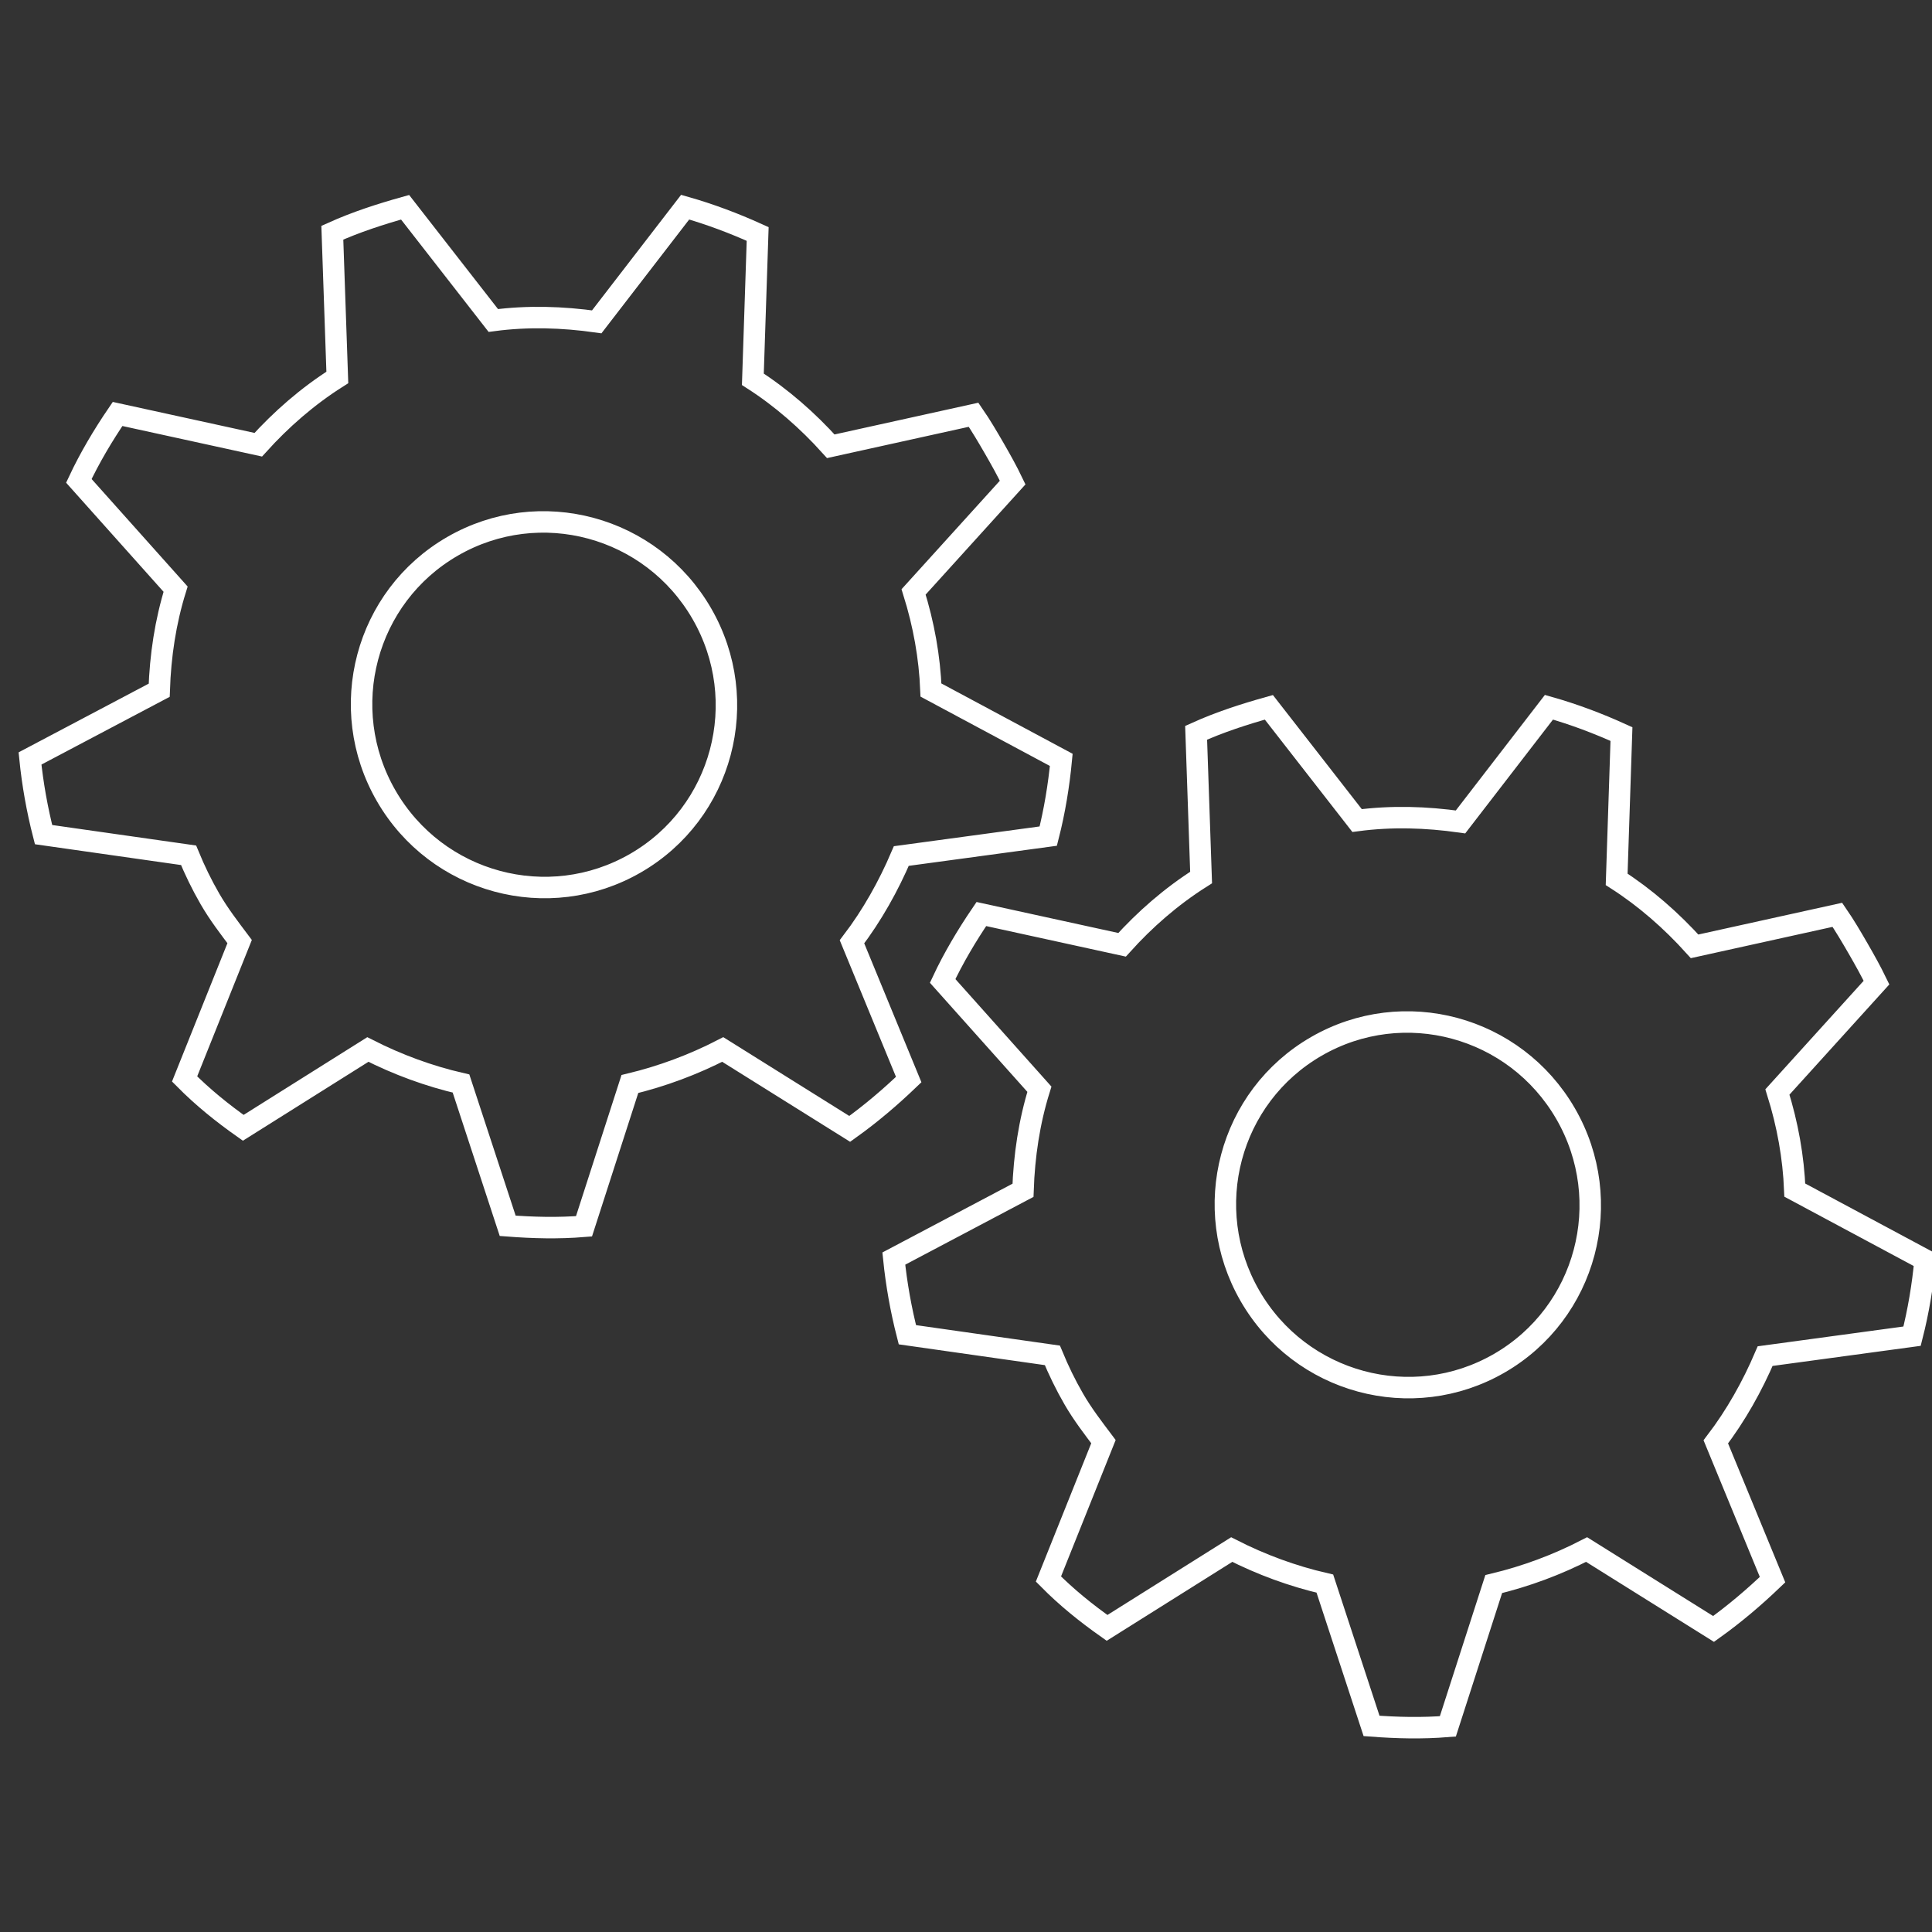 <svg width="90" height="90" viewBox="0 0 90 90" fill="none" xmlns="http://www.w3.org/2000/svg">
<rect x="0" y="0" width="90" height="90" fill="#333333" stroke="none"/>
<g clip-path="url(#clip0_3897_550)">
<path d="M86.561 44.191C86.255 43.662 85.934 43.113 85.592 42.616L78.941 44.084C77.853 42.877 76.637 41.816 75.31 40.964L75.534 34.196C74.438 33.697 73.309 33.273 72.156 32.946L68.037 38.288C66.441 38.062 64.837 38.01 63.218 38.224L59.109 32.95C57.966 33.27 56.828 33.636 55.72 34.136L55.952 40.878C54.548 41.766 53.332 42.835 52.27 44.012L45.715 42.579C45.039 43.573 44.412 44.627 43.912 45.695L48.419 50.74C47.943 52.268 47.71 53.84 47.655 55.449L41.637 58.629C41.758 59.815 41.967 61.002 42.269 62.177L49.023 63.138C49.31 63.832 49.636 64.506 50.02 65.17C50.437 65.892 50.919 66.512 51.403 67.157L48.84 73.557C49.69 74.415 50.587 75.138 51.571 75.833L57.378 72.185C58.762 72.89 60.23 73.428 61.717 73.77L63.892 80.4C65.086 80.49 66.244 80.519 67.447 80.421L69.583 73.793C71.083 73.432 72.525 72.898 73.91 72.184L79.824 75.883C80.809 75.178 81.716 74.405 82.572 73.586L79.929 67.167C80.867 65.939 81.632 64.568 82.228 63.173L89.072 62.244C89.367 61.086 89.565 59.893 89.679 58.693L83.609 55.44C83.545 53.896 83.277 52.394 82.799 50.868L87.415 45.773C87.152 45.231 86.866 44.72 86.561 44.191ZM72.933 51.881C75.287 55.959 73.904 61.16 69.843 63.505C65.78 65.85 60.585 64.447 58.23 60.369C55.876 56.291 57.258 51.089 61.321 48.744C65.382 46.399 70.578 47.803 72.933 51.881Z" stroke="white"/>
<path d="M46.322 20.895C46.016 20.366 45.695 19.817 45.353 19.321L38.702 20.789C37.615 19.582 36.398 18.52 35.071 17.669L35.295 10.9C34.2 10.402 33.07 9.978 31.917 9.65L27.799 14.992C26.203 14.767 24.599 14.715 22.98 14.929L18.871 9.655C17.728 9.975 16.589 10.341 15.481 10.841L15.714 17.583C14.311 18.471 13.095 19.54 12.031 20.717L5.477 19.284C4.799 20.279 4.174 21.332 3.673 22.4L8.18 27.445C7.704 28.974 7.47 30.545 7.416 32.154L1.398 35.332C1.518 36.52 1.728 37.708 2.029 38.88L8.784 39.842C9.07 40.536 9.396 41.21 9.78 41.875C10.197 42.596 10.679 43.217 11.163 43.862L8.599 50.262C9.45 51.12 10.347 51.843 11.331 52.538L17.136 48.89C18.521 49.594 19.988 50.133 21.476 50.475L23.65 57.103C24.844 57.194 26.002 57.224 27.205 57.126L29.342 50.498C30.842 50.136 32.284 49.602 33.668 48.889L39.583 52.588C40.569 51.883 41.475 51.109 42.331 50.29L39.689 43.872C40.626 42.644 41.391 41.272 41.987 39.877L48.832 38.949C49.127 37.791 49.324 36.597 49.438 35.398L43.368 32.145C43.304 30.601 43.036 29.099 42.559 27.573L47.174 22.479C46.914 21.936 46.627 21.424 46.322 20.895ZM32.693 28.585C35.047 32.662 33.664 37.865 29.603 40.209C25.541 42.554 20.345 41.151 17.991 37.074C15.636 32.997 17.019 27.794 21.081 25.449C25.143 23.103 30.339 24.507 32.693 28.585Z" stroke="white"/>
</g>
<defs>
<clipPath id="clip0_3897_550">
<rect width="90" height="90" fill="white" transform="translate(0 0)"/>
</clipPath>
</defs>
</svg>

